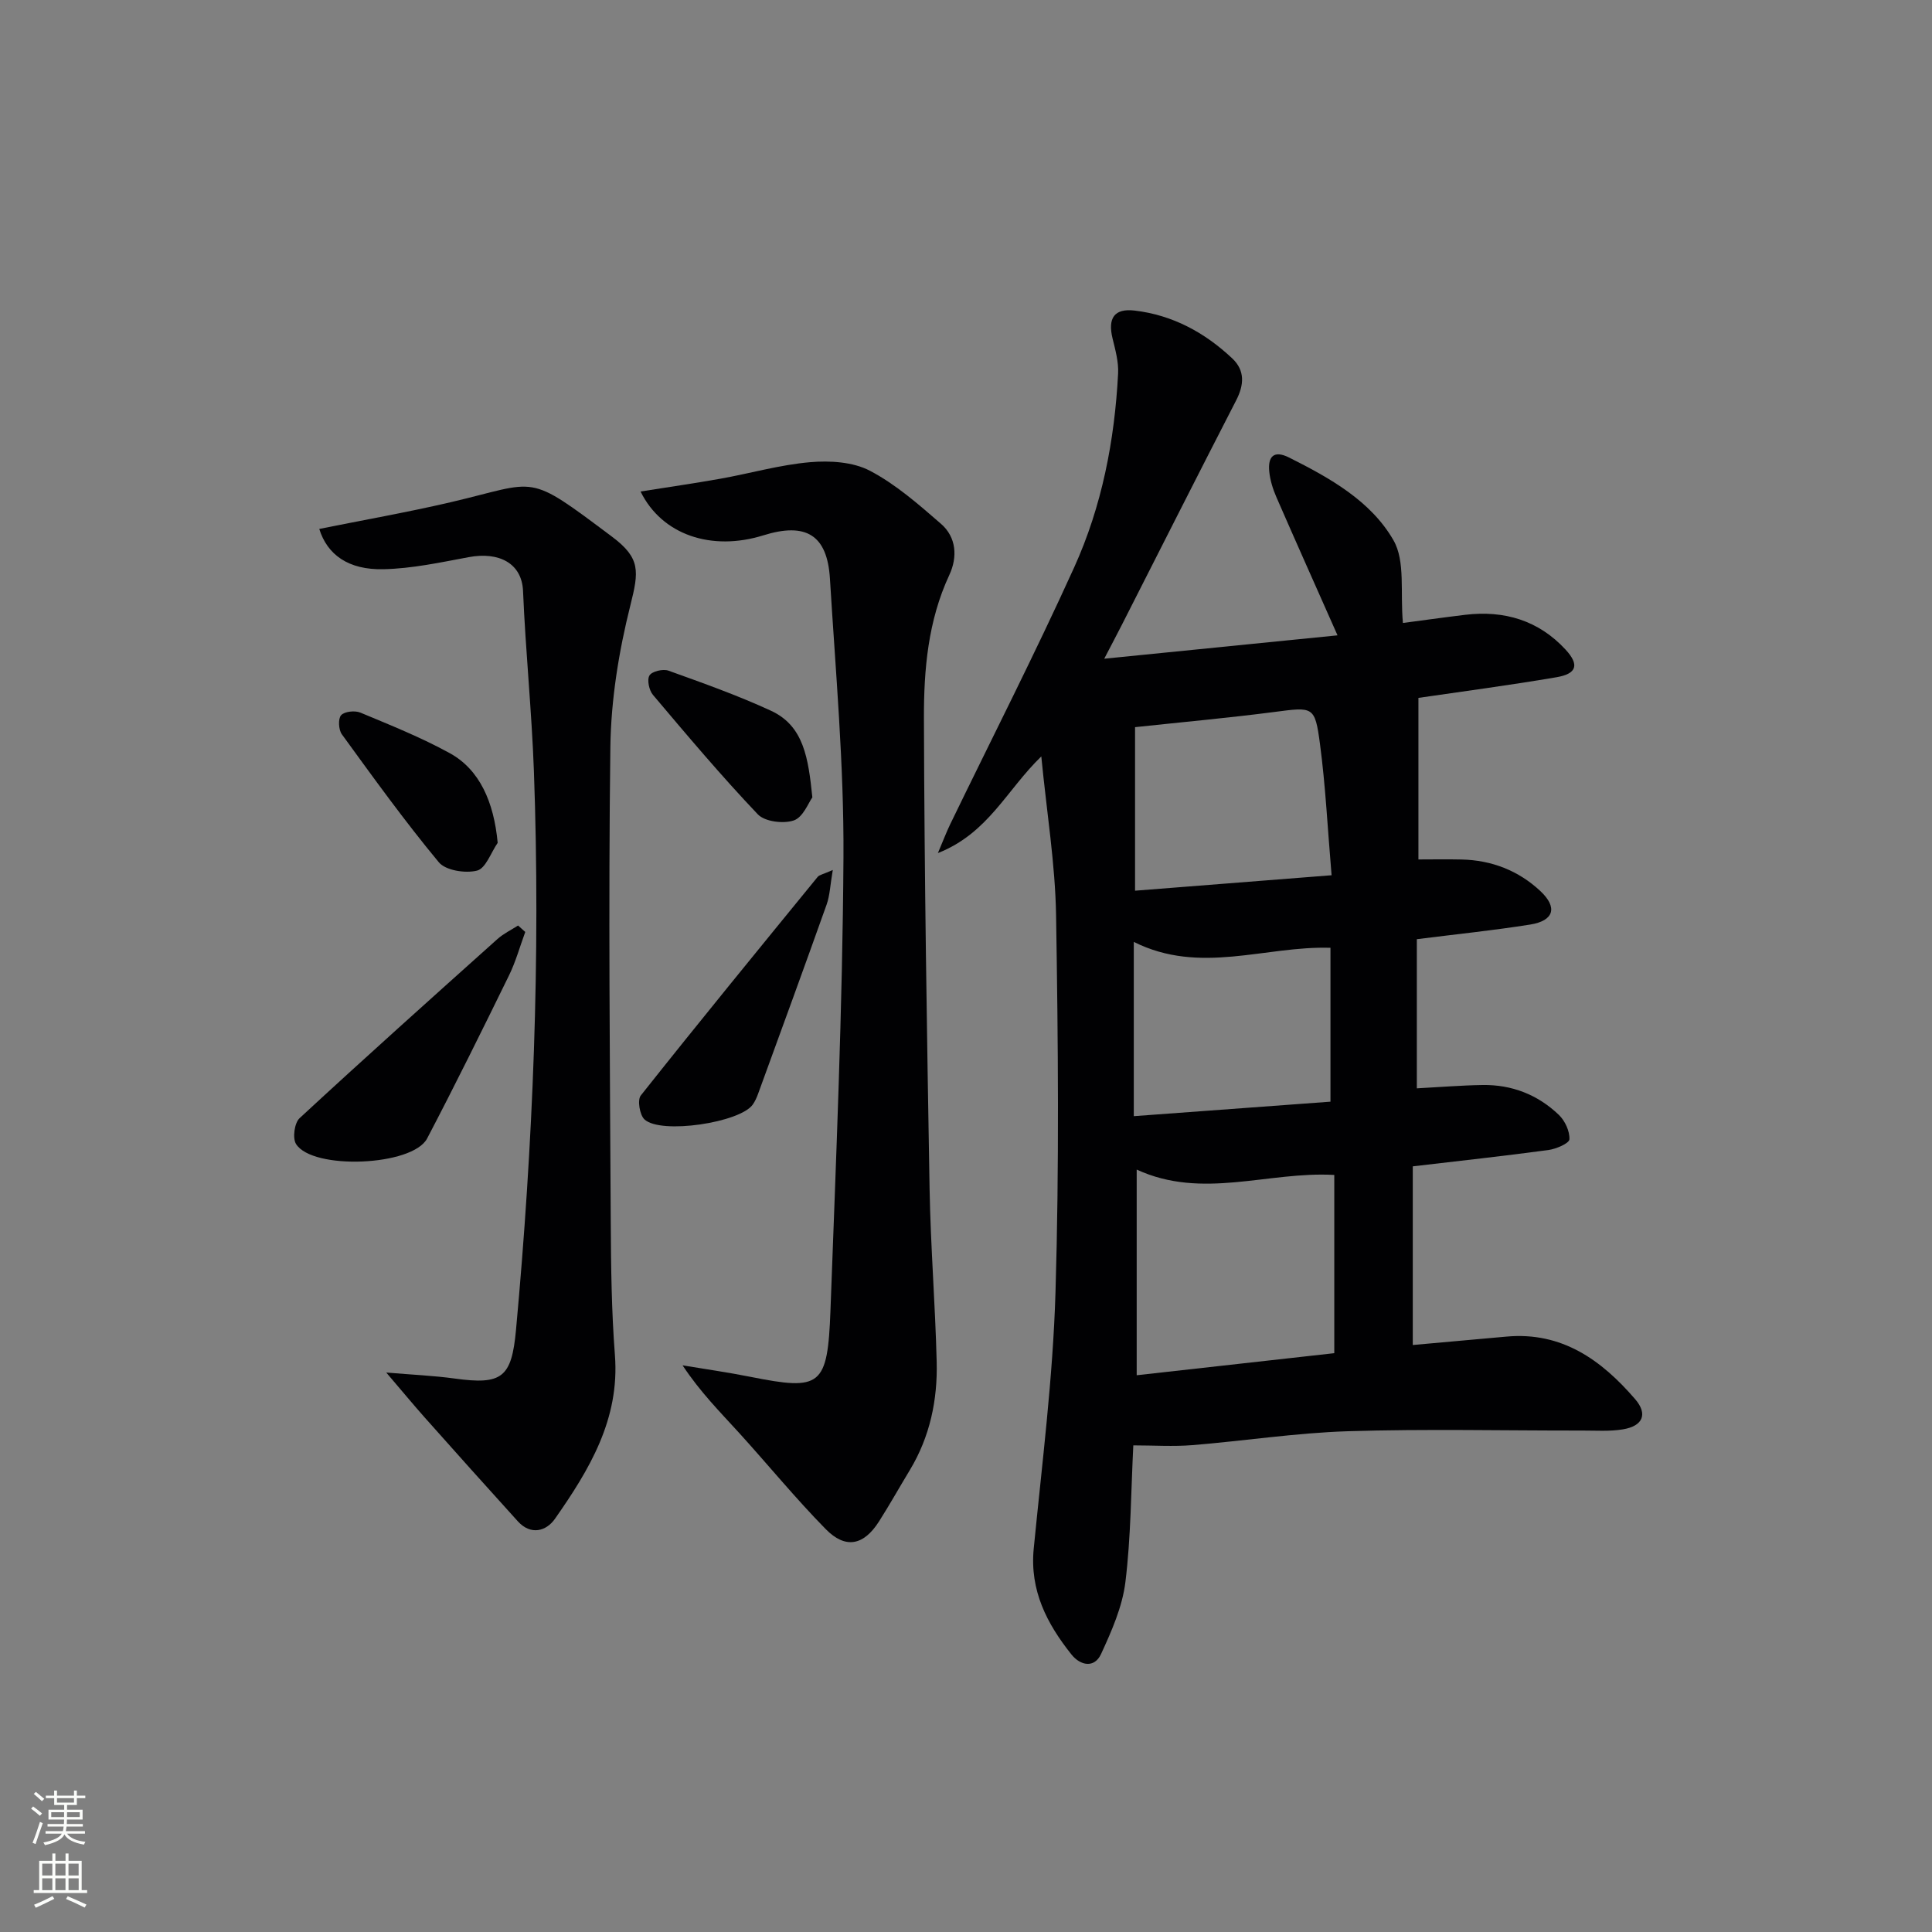 <svg enable-background="new 0 0 400 400" viewBox="0 0 400 400" xmlns="http://www.w3.org/2000/svg"><rect x="0" y="0" width="400" height="400" fill="#808080" stroke="none"/><g fill="#010103"><path d="m215.59 156.61c-7.19 6.95-10.99 15.91-21.41 20.01 1.19-2.81 1.8-4.42 2.54-5.95 8.59-17.73 17.56-35.29 25.69-53.23 5.72-12.63 8.36-26.22 9.08-40.09.13-2.41-.57-4.9-1.15-7.29-1.02-4.19.36-6.26 4.57-5.76 7.85.92 14.53 4.55 20.22 9.91 2.66 2.51 2.45 5.48.81 8.67-7.98 15.51-15.84 31.08-23.74 46.62-.97 1.9-1.97 3.79-3.58 6.88 16.77-1.68 32.57-3.27 48.3-4.84-4.49-10.13-8.62-19.35-12.66-28.62-.72-1.66-1.29-3.47-1.47-5.25-.32-3.08.88-4.56 4.11-2.94 8.41 4.22 16.91 8.96 21.6 17.12 2.5 4.34 1.37 10.78 1.96 17.13 3.6-.47 8.24-1.13 12.89-1.69 8.09-.97 15.21 1.15 20.8 7.22 2.87 3.12 2.32 4.98-1.87 5.7-9.63 1.65-19.33 2.92-28.61 4.28v33.45c2.79 0 5.86-.06 8.93.01 6.24.14 11.78 2.3 16.3 6.52 3.65 3.41 2.83 6.16-2.09 6.95-7.68 1.22-15.43 2.01-23.47 3.03v30.88c4.71-.25 9.15-.62 13.59-.69 6.08-.1 11.46 2.01 15.82 6.19 1.27 1.22 2.27 3.39 2.18 5.05-.05.84-2.74 2-4.35 2.22-9.18 1.24-18.4 2.24-28.08 3.38v36.99c6.54-.59 12.96-1.16 19.38-1.74 11.49-1.05 19.68 4.85 26.65 12.94 2.68 3.1 1.62 5.57-2.51 6.26-2.76.46-5.65.24-8.47.25-16.16.02-32.33-.36-48.47.14-10.76.34-21.48 2.01-32.23 2.88-3.94.32-7.93.05-12.21.05-.48 9.46-.49 18.96-1.64 28.32-.63 5.1-2.85 10.13-5.04 14.88-1.37 2.97-4.27 2.42-6.13.09-5.08-6.37-8.65-13.25-7.81-21.9 1.73-17.69 3.98-35.38 4.51-53.12.78-25.96.54-51.97.12-77.95-.17-10.71-1.94-21.38-3.06-32.96zm19.75 85.54v42.58c13.88-1.55 27.45-3.07 40.91-4.57 0-12.64 0-24.72 0-36.9-13.73-.78-27.28 5.17-40.91-1.11zm-.6-47.14v36.08c13.85-1.02 27.32-2.01 40.72-3 0-11.29 0-21.53 0-31.86-13.58-.42-26.97 5.66-40.72-1.22zm40.95-13.8c-.83-9.76-1.25-18.51-2.4-27.16-1.05-7.91-1.4-7.69-9.48-6.64-9.48 1.23-19.01 2.09-28.81 3.14v33.86c13.31-1.04 26.33-2.07 40.69-3.2z"/><path d="m132.62 101.76c5.86-.93 11.22-1.7 16.55-2.65 6.2-1.11 12.32-2.88 18.56-3.42 4.08-.35 8.85-.07 12.35 1.76 5.37 2.81 10.11 6.98 14.74 11 3.22 2.8 3.45 6.9 1.72 10.61-4.41 9.46-5.28 19.6-5.25 29.68.09 32.45.61 64.89 1.17 97.34.21 11.96 1.17 23.9 1.47 35.86.2 7.9-1.39 15.51-5.55 22.41-2.15 3.55-4.18 7.18-6.41 10.68-3.16 4.94-6.91 5.74-11.02 1.55-6.28-6.39-11.97-13.37-18.01-20.01-3.89-4.27-7.98-8.38-11.62-13.89 4.69.78 9.4 1.45 14.06 2.38 14.59 2.9 15.97 2.04 16.56-13.79 1.15-31.23 2.5-62.47 2.69-93.72.12-19.24-1.63-38.5-2.8-57.74-.55-9.06-4.96-11.73-13.8-8.97-10.68 3.33-20.98-.06-25.41-9.08z"/><path d="m66.1 109.51c9.08-1.83 18.18-3.43 27.16-5.52 18.41-4.3 15.5-6.32 33.47 7.14 5.92 4.44 5.55 7.15 3.79 14.16-2.4 9.55-4.02 19.55-4.15 29.38-.42 32.82-.09 65.64.08 98.46.05 9.14.16 18.31.86 27.42 1.03 13.3-5.31 23.75-12.41 33.9-1.79 2.56-4.99 3.49-7.69.52-6.46-7.12-12.86-14.28-19.25-21.46-2.39-2.69-4.68-5.47-7.99-9.34 5.57.47 9.89.65 14.16 1.24 9.82 1.36 11.79-.2 12.7-10.04 3.54-38.49 5.11-77.06 3.71-115.7-.45-12.44-1.73-24.86-2.25-37.3-.24-5.8-5.04-8.18-11.24-7.02-5.84 1.09-11.75 2.37-17.65 2.5-7.27.17-11.64-3-13.3-8.34z"/><path d="m108.75 192.95c-1.11 3.01-1.97 6.15-3.37 9.01-5.54 11.31-11.11 22.6-16.95 33.75-3.01 5.73-23.74 6.59-27.14 1.14-.76-1.21-.33-4.36.73-5.34 13.52-12.51 27.25-24.8 40.97-37.09 1.25-1.12 2.84-1.88 4.27-2.8.49.44.99.88 1.49 1.33z"/><path d="m172.42 180.12c-.54 3.14-.6 5.26-1.28 7.17-4.66 13.09-9.43 26.13-14.19 39.18-.28.77-.63 1.55-1.1 2.22-2.62 3.73-19 6.22-22.41 3.08-1-.92-1.51-4.02-.78-4.95 12.06-15.21 24.35-30.23 36.63-45.27.36-.43 1.12-.53 3.13-1.43z"/><path d="m168.19 165.09c-.8 1.09-1.91 4.11-3.84 4.77-2.16.74-6.01.26-7.46-1.27-7.55-7.94-14.62-16.34-21.7-24.72-.81-.95-1.27-3.14-.72-4.03.52-.85 2.8-1.39 3.92-.99 7.15 2.57 14.34 5.12 21.23 8.3 6.82 3.15 7.73 9.84 8.57 17.94z"/><path d="m103.04 174.5c-1.4 2.02-2.47 5.29-4.27 5.75-2.41.61-6.5-.02-7.92-1.73-7.07-8.52-13.56-17.53-20.08-26.5-.68-.94-.8-3.23-.14-3.95.71-.78 2.86-1 3.99-.53 6.25 2.61 12.58 5.14 18.51 8.4 6.16 3.39 9.12 10.08 9.91 18.56z"/></g><path d="m6.44 374.46.42-.45c.65.47 1.27.95 1.85 1.44l-.45.49c-.65-.56-1.25-1.06-1.82-1.48m.93 7.33-.63-.26c.55-1.36 1.05-2.8 1.53-4.33.19.1.38.19.59.27-.47 1.29-.96 2.73-1.49 4.32m-.38-10.38.44-.42c.43.34 1.01.82 1.74 1.44l-.49.49c-.53-.51-1.09-1.01-1.69-1.51m2.5.35h1.72v-1.04h.59v1.04h3.52v-1.04h.59v1.04h1.75v.53h-1.75v1.42h-2.03v.97h3.22v2.03h-3.24c0 .35-.01.66-.03.93h3.32v.53h-3.37c-.03.27-.08.58-.15.94h3.96v.53h-3.71c.67.92 1.93 1.48 3.79 1.68-.13.24-.23.44-.29.59-2.13-.38-3.48-1.08-4.04-2.12-.43.97-1.77 1.72-4.03 2.23-.09-.19-.2-.37-.33-.55 2.1-.42 3.37-1.03 3.81-1.83h-3.36v-.53h3.58c.08-.29.13-.61.16-.94h-3.33v-.53h3.39c.02-.27.04-.58.04-.93h-3.23v-2.03h3.25v-.97h-2.07v-1.42h-1.73zm1.12 3.44v1h2.65c.01-.3.02-.44.01-.4v-.25-.35zm1.19-2h3.52v-.91h-3.52zm4.71 2h-2.63v.59c0 .15-.01.28-.01.4h2.64z" fill="#fbfcfa"/><path d="m13.56 383.74h.63v1.52h2.72v6.07h1.13v.6h-11.06v-.6h1.13v-6.07h2.73v-1.52h.63v1.52h2.1v-1.52zm-2.69 8.83.38.56c-1.24.63-2.53 1.25-3.85 1.85-.1-.21-.21-.42-.34-.63 1.37-.55 2.63-1.15 3.81-1.78m-2.13-4.27h2.1v-2.45h-2.1zm0 3.04h2.1v-2.46h-2.1zm2.72-3.04h2.1v-2.45h-2.1zm0 3.04h2.1v-2.46h-2.1zm6.07 3.6c-1.41-.71-2.7-1.3-3.86-1.78l.35-.56c1.45.62 2.75 1.19 3.88 1.72zm-1.25-9.09h-2.1v2.45h2.1zm-2.09 5.49h2.1v-2.46h-2.1z" fill="#fbfcfa"/></svg>